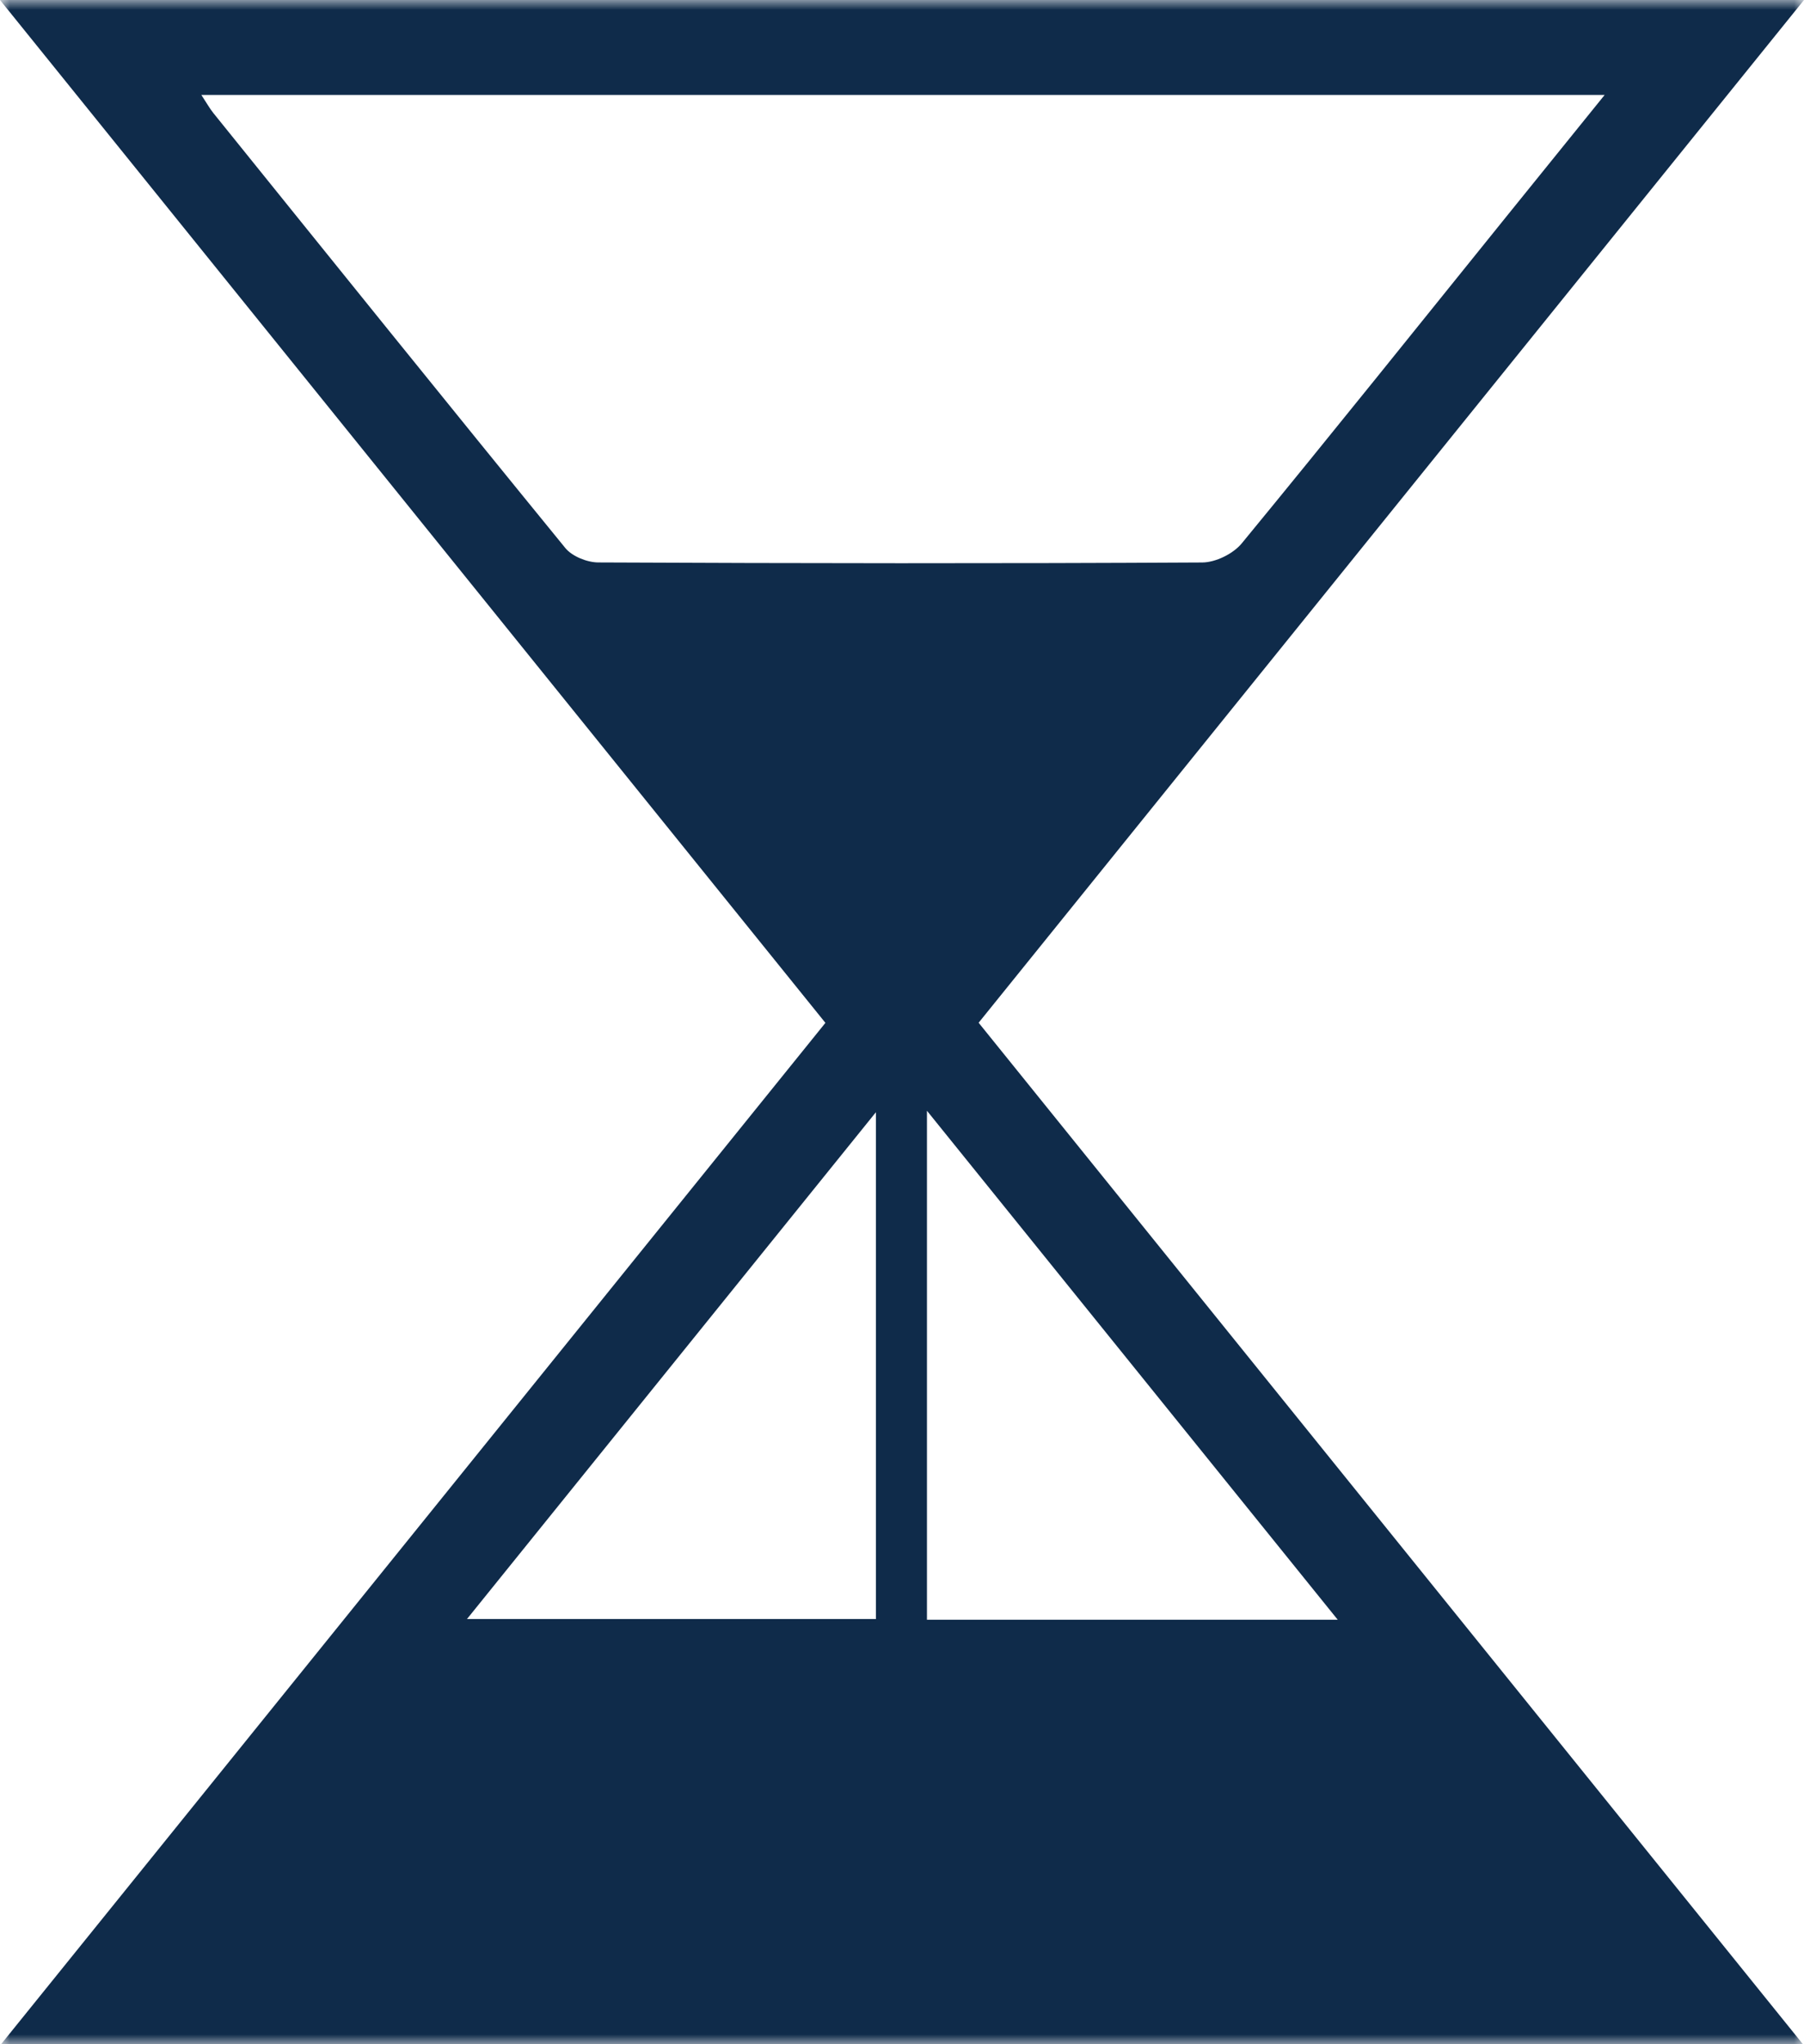 <?xml version="1.0" encoding="UTF-8"?>
<svg width="90px" height="102px" viewBox="0 0 90 102" version="1.1" xmlns="http://www.w3.org/2000/svg" xmlns:xlink="http://www.w3.org/1999/xlink">
    <title>编组</title>
    <defs>
        <polygon id="path-1" points="0 0 90 0 90 102 0 102"></polygon>
    </defs>
    <g id="联邦" stroke="none" stroke-width="1" fill="none" fill-rule="evenodd">
        <g id="联邦创业" transform="translate(-718, -1346)">
            <g id="编组" transform="translate(718, 1346)">
                <mask id="mask-2" fill="white">
                    <use xlink:href="#path-1"></use>
                </mask>
                <g id="Clip-2"></g>
                <path d="M43.698,55.496 C36.778,64.074 30.09,72.365 23.297,80.784 L43.698,80.784 L43.698,55.496 Z M66.738,80.819 C59.871,72.308 53.15,63.978 46.245,55.423 L46.245,80.819 L66.738,80.819 Z M10.045,4.737 C10.327,5.165 10.466,5.42 10.646,5.643 C16.486,12.885 22.32,20.135 28.203,27.344 C28.545,27.762 29.291,28.062 29.849,28.064 C39.892,28.111 49.937,28.121 59.98,28.066 C60.648,28.062 61.523,27.632 61.95,27.112 C66.423,21.671 70.822,16.171 75.245,10.69 C76.803,8.758 78.365,6.828 80.055,4.737 L10.045,4.737 Z M41.179,51.037 C27.49,34.07 13.816,17.124 0,0 L90,0 C76.249,17.042 62.588,33.972 48.823,51.031 C62.461,67.934 76.118,84.862 89.947,102 L0.053,102 C13.745,85.035 27.435,68.071 41.179,51.037 L41.179,51.037 Z" id="Fill-1" fill="#0F2B4A" mask="url(#mask-2)"></path>
            </g>
        </g>
    </g>
</svg>